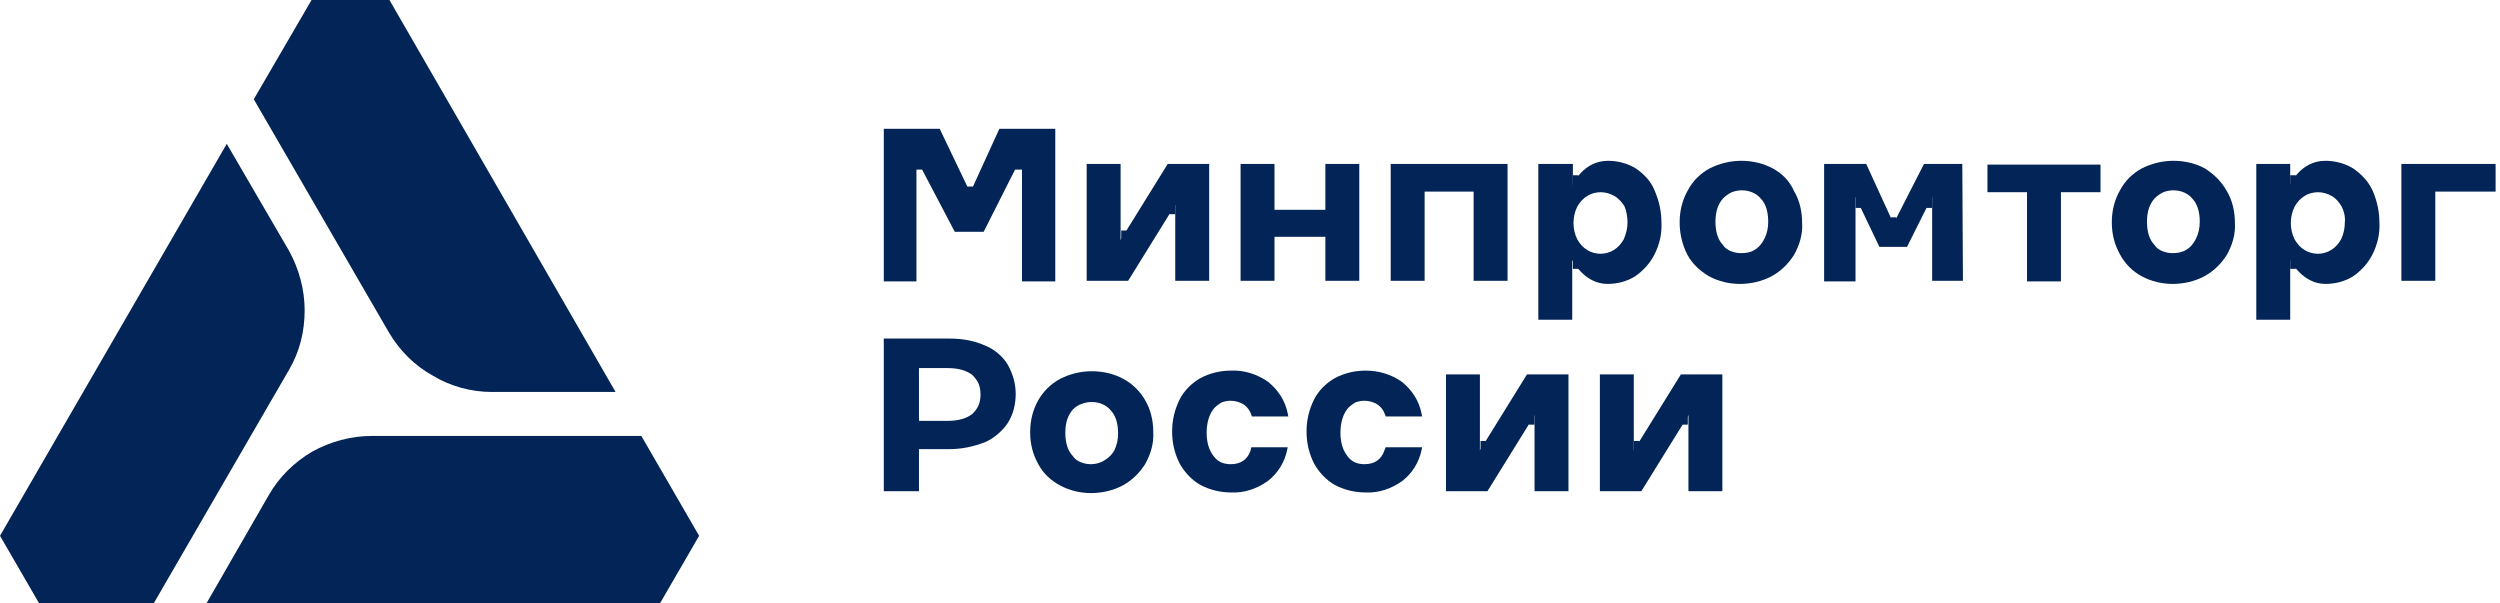 <?xml version="1.0" encoding="UTF-8"?> <!-- Generator: Adobe Illustrator 27.5.0, SVG Export Plug-In . SVG Version: 6.00 Build 0) --> <svg xmlns="http://www.w3.org/2000/svg" xmlns:xlink="http://www.w3.org/1999/xlink" id="Слой_1" x="0px" y="0px" viewBox="0 0 398 96" style="enable-background:new 0 0 398 96;" xml:space="preserve"> <style type="text/css"> .st0{fill:#022456;} </style> <path class="st0" d="M78.3,62.4h19.7L62,0H49.6l-9.2,15.8l21.5,37.1c1.7,2.9,4.1,5.3,7,6.9C71.7,61.5,75,62.4,78.3,62.4z"></path> <path class="st0" d="M36.1,22.9L0,85.3L6.2,96h18.3L46,58.9c1.7-2.9,2.5-6.1,2.5-9.5c0-3.3-0.9-6.6-2.5-9.5L36.1,22.9z"></path> <path class="st0" d="M102.1,69.4H59.2c-3.3,0-6.6,0.9-9.5,2.5c-2.9,1.7-5.3,4.1-6.9,6.9L32.9,96h72.2l6.2-10.7L102.1,69.4z"></path> <path class="st0" d="M140.7,78.2V53.9h10.5c1.9,0,3.8,0.3,5.6,1.1c1.5,0.6,2.8,1.7,3.6,3c0.8,1.4,1.3,3,1.3,4.7 c0,1.7-0.4,3.3-1.3,4.7c-0.9,1.3-2.2,2.4-3.6,3c-1.8,0.7-3.7,1.1-5.6,1.1h-7.4l2.5-2.5v9.2H140.7z M146.3,69.6l-2.5-2.6h7.1 c1.7,0,3-0.4,3.9-1.1c0.4-0.4,0.8-0.9,1-1.4c0.2-0.5,0.3-1.1,0.3-1.7c0-0.6-0.1-1.2-0.3-1.7c-0.2-0.5-0.6-1-1-1.4 c-0.9-0.7-2.2-1.1-3.9-1.1h-7.1l2.5-2.7L146.3,69.6z"></path> <path class="st0" d="M230.2,78.2V59.6h5.4v12.1l7.5-12.1h6.6v18.6h-5.4V66.1l-7.5,12.1H230.2z"></path> <path class="st0" d="M236.6,70.2h-0.9v1.5h0.9V70.2z"></path> <path class="st0" d="M244.3,66h-0.9v1.6h0.9V66z"></path> <path class="st0" d="M254.7,78.2V59.6h5.4v12.1l7.5-12.1h6.6v18.6h-5.4V66.1l-7.5,12.1H254.7z"></path> <path class="st0" d="M261,70.2h-0.9v1.5h0.9V70.2z"></path> <path class="st0" d="M268.7,66h-0.9v1.6h0.9V66z"></path> <path class="st0" d="M199.1,71.7c-0.5,1.5-1.6,2.2-3.2,2.2c-0.5,0-1.1-0.1-1.5-0.3c-0.5-0.2-0.9-0.6-1.2-1c-0.7-0.9-1.1-2.1-1.1-3.7 c0-1.6,0.4-2.9,1.1-3.8c0.3-0.4,0.8-0.7,1.2-1c0.5-0.2,1-0.3,1.5-0.3c0.7,0,1.5,0.2,2.1,0.6c0.6,0.4,1,1,1.2,1.6l0.1,0.3h5.8 l-0.1-0.5c-0.4-2-1.5-3.7-3.1-5c-1.7-1.2-3.8-1.9-5.9-1.8c-1.7,0-3.4,0.4-4.9,1.2c-1.4,0.8-2.6,2-3.3,3.4c-0.8,1.6-1.2,3.3-1.2,5.1 c0,1.8,0.4,3.5,1.2,5.1c0.8,1.4,1.9,2.6,3.3,3.4c1.5,0.8,3.2,1.2,4.9,1.2c2.1,0.1,4.1-0.6,5.8-1.8c1.6-1.2,2.7-3,3.1-4.9l0.1-0.5 h-5.8L199.1,71.7z"></path> <path class="st0" d="M220.4,71.7c-0.5,1.5-1.6,2.2-3.2,2.2c-0.5,0-1.1-0.1-1.5-0.3c-0.5-0.2-0.9-0.6-1.2-1c-0.7-0.9-1.1-2.1-1.1-3.7 c0-1.6,0.4-2.9,1.1-3.8c0.3-0.4,0.8-0.7,1.2-1c0.5-0.2,1-0.3,1.5-0.3c0.7,0,1.5,0.2,2.1,0.6c0.6,0.4,1,1,1.2,1.6l0.1,0.3h5.8 l-0.1-0.5c-0.4-2-1.5-3.7-3.1-5c-1.7-1.2-3.7-1.8-5.8-1.8c-1.7,0-3.4,0.4-4.9,1.2c-1.4,0.8-2.6,2-3.3,3.4c-0.8,1.6-1.2,3.3-1.2,5.1 s0.4,3.5,1.2,5.1c0.8,1.4,1.9,2.6,3.3,3.4c1.5,0.8,3.2,1.2,4.9,1.2c2.1,0.1,4.1-0.6,5.8-1.8c1.6-1.2,2.7-3,3.1-4.9l0.1-0.5h-5.8 L220.4,71.7z"></path> <path class="st0" d="M178.8,60.3c-1.5-0.8-3.2-1.2-5-1.2c-1.7,0-3.4,0.4-5,1.2c-1.5,0.8-2.7,2-3.5,3.4c-0.9,1.6-1.3,3.3-1.3,5.1 c0,1.8,0.4,3.5,1.3,5.1c0.8,1.5,2,2.6,3.5,3.4c1.5,0.8,3.2,1.2,4.9,1.2c1.7,0,3.5-0.4,5-1.2c1.5-0.8,2.7-2,3.6-3.4 c0.9-1.6,1.4-3.3,1.3-5.1c0-1.8-0.4-3.6-1.3-5.1C181.5,62.3,180.3,61.1,178.8,60.3z M175.8,73.3c-0.6,0.4-1.4,0.6-2.1,0.6 c-0.6,0-1.1-0.1-1.6-0.3c-0.5-0.2-1-0.5-1.3-1c-0.8-0.8-1.2-2.1-1.2-3.7c0-1.6,0.4-2.8,1.2-3.7c0.4-0.4,0.8-0.7,1.4-0.9 c0.5-0.2,1.1-0.3,1.6-0.3c0.6,0,1.1,0.1,1.6,0.3c0.5,0.2,1,0.5,1.4,1c0.8,0.8,1.2,2.1,1.2,3.7c0,1-0.2,1.9-0.6,2.7 C177.1,72.3,176.5,72.9,175.8,73.3"></path> <path class="st0" d="M140.7,44.7V20.5h8.9l4.4,9.2h0.9l4.2-9.2h8.9l0,24.3h-5.3l0-17.8h-1.1l-5,9.9H152l-5.2-9.9h-0.9v17.8H140.7z"></path> <path class="st0" d="M197.5,44.7V26.1h5.4v7.3h8.1v-7.3h5.4v18.6H211v-7h-8.1v7H197.5z"></path> <path class="st0" d="M221.4,44.7V26.1h18.6v18.6h-5.4V29.3l1.2,1.2h-10.2l1.2-1.2v15.4H221.4z"></path> <path class="st0" d="M322.7,44.7V29.3l1.2,1.3h-7.5v-4.4h18v4.4h-7.5l1.2-1.3v15.5H322.7z"></path> <path class="st0" d="M382.3,44.7V26.1h15v4.4h-10.8l1.2-1.2v15.4H382.3z"></path> <path class="st0" d="M173,44.7V26.1h5.4v12.1l7.5-12.1h6.6v18.6h-5.4V32.6l-7.5,12.1H173z"></path> <path class="st0" d="M179.4,36.7h-0.9v1.5h0.9V36.7z"></path> <path class="st0" d="M187.1,32.5h-0.9v1.6h0.9V32.5z"></path> <path class="st0" d="M290.4,44.7V26.1h6.7l4.4,9.6h-0.1l4.9-9.6h6.1l0.1,18.6h-4.9V30.1l0.3,0.6l-4.3,8.6h-4.4l-4.3-9l0.5-0.2v14.7 H290.4z"></path> <path class="st0" d="M296.3,31.2h-0.9v1.9h0.9V31.2z"></path> <path class="st0" d="M307.6,31.2h-1v1.9h1V31.2z"></path> <path class="st0" d="M302,34.6H301v1.9h0.9V34.6z"></path> <path class="st0" d="M282.2,26.8c-1.5-0.8-3.2-1.2-5-1.2c-1.7,0-3.4,0.4-5,1.2c-1.5,0.8-2.7,2-3.5,3.5c-0.9,1.6-1.3,3.3-1.3,5.1 c0,1.8,0.4,3.5,1.2,5.1c0.8,1.5,2,2.6,3.5,3.5c1.5,0.8,3.2,1.2,4.9,1.2c1.7,0,3.5-0.4,5-1.2c1.5-0.8,2.7-2,3.6-3.4 c0.9-1.6,1.4-3.3,1.3-5.1c0-1.8-0.4-3.6-1.3-5.1C284.9,28.8,283.7,27.6,282.2,26.8z M279.3,39.8c-0.6,0.4-1.4,0.5-2.1,0.5 c-0.6,0-1.1-0.1-1.6-0.3c-0.5-0.2-1-0.5-1.3-1c-0.8-0.8-1.2-2.1-1.2-3.7c0-1.6,0.4-2.8,1.2-3.7c0.4-0.4,0.8-0.7,1.4-1 c0.5-0.2,1.1-0.3,1.6-0.3c0.6,0,1.1,0.1,1.6,0.3c0.5,0.2,1,0.5,1.4,1c0.8,0.8,1.2,2.1,1.2,3.7c0,1-0.2,1.9-0.6,2.7 C280.5,38.8,280,39.4,279.3,39.8"></path> <path class="st0" d="M351,26.8c-1.5-0.8-3.2-1.2-5-1.2c-1.7,0-3.4,0.4-5,1.2c-1.5,0.8-2.7,2-3.5,3.5c-0.9,1.6-1.3,3.3-1.3,5.1 c0,1.8,0.4,3.5,1.3,5.1c0.8,1.5,2,2.7,3.5,3.5c1.5,0.8,3.2,1.2,4.9,1.2c1.7,0,3.5-0.4,5-1.2c1.5-0.8,2.7-2,3.6-3.4 c0.9-1.6,1.4-3.3,1.3-5.1c0-1.8-0.4-3.6-1.3-5.1C353.6,28.8,352.4,27.7,351,26.8z M348,39.8c-0.7,0.4-1.4,0.5-2.1,0.5 c-0.6,0-1.1-0.1-1.6-0.3c-0.5-0.2-1-0.5-1.3-1c-0.8-0.8-1.2-2.1-1.2-3.7c0-1.6,0.4-2.8,1.2-3.7c0.4-0.4,0.8-0.7,1.4-1 c0.5-0.2,1.1-0.3,1.6-0.3c0.6,0,1.1,0.1,1.6,0.3c0.5,0.2,1,0.5,1.4,1c0.8,0.8,1.2,2.1,1.2,3.7c0,1-0.2,1.9-0.6,2.7 C349.2,38.8,348.7,39.4,348,39.8"></path> <path class="st0" d="M260.4,26.8c-1.3-0.8-2.9-1.2-4.4-1.2c-4,0-5.6,3.8-5.6,3.8v-3.3h-5.5v24.8h5.4v-9.5c0,0,1.9,3.8,5.6,3.8 c1.6,0,3.1-0.4,4.4-1.2c1.3-0.9,2.4-2.1,3.1-3.5c0.8-1.6,1.2-3.3,1.1-5.1c0-1.8-0.4-3.5-1.1-5.1C262.8,28.8,261.7,27.7,260.4,26.8 M259.1,35.4c0,0.9-0.2,1.8-0.6,2.7c-0.4,0.7-0.9,1.3-1.6,1.7c-0.6,0.4-1.4,0.6-2.1,0.6s-1.5-0.2-2.1-0.6c-0.7-0.4-1.2-1-1.6-1.7 c-0.4-0.8-0.6-1.7-0.6-2.6c0-0.9,0.2-1.8,0.6-2.6c0.4-0.7,0.9-1.3,1.6-1.7c0.6-0.4,1.4-0.6,2.1-0.6c0.8,0,1.5,0.2,2.2,0.6 c0.7,0.4,1.2,1,1.6,1.6C258.9,33.5,259.1,34.4,259.1,35.4z"></path> <path class="st0" d="M251.3,41.4h-0.9v1.4h0.9V41.4z"></path> <path class="st0" d="M251.3,27.9h-0.9v1.5h0.9V27.9z"></path> <path class="st0" d="M374.6,26.8c-1.3-0.8-2.9-1.2-4.4-1.2c-4,0-5.6,3.8-5.6,3.8v-3.3h-5.4v24.8h5.4v-9.5c0,0,1.9,3.8,5.6,3.8 c1.6,0,3.1-0.4,4.4-1.2c1.3-0.9,2.4-2.1,3.1-3.5c0.8-1.6,1.2-3.3,1.1-5.1c0-1.8-0.4-3.5-1.1-5.1C377,28.8,375.9,27.7,374.6,26.8 M373.3,35.4c0,0.9-0.2,1.9-0.6,2.7c-0.4,0.7-0.9,1.3-1.6,1.7c-0.6,0.4-1.4,0.6-2.1,0.6s-1.5-0.2-2.1-0.6c-0.7-0.4-1.2-1-1.6-1.7 c-0.4-0.8-0.6-1.7-0.6-2.6c0-0.9,0.2-1.8,0.6-2.6c0.4-0.7,0.9-1.3,1.6-1.7c0.6-0.4,1.4-0.6,2.1-0.6c0.8,0,1.5,0.2,2.2,0.6 c0.7,0.4,1.2,1,1.6,1.7C373.1,33.5,373.4,34.4,373.3,35.4z"></path> <path class="st0" d="M365.5,41.4h-0.9v1.4h0.9V41.4z"></path> <path class="st0" d="M365.5,27.9h-0.9v1.5h0.9V27.9z"></path> </svg> 